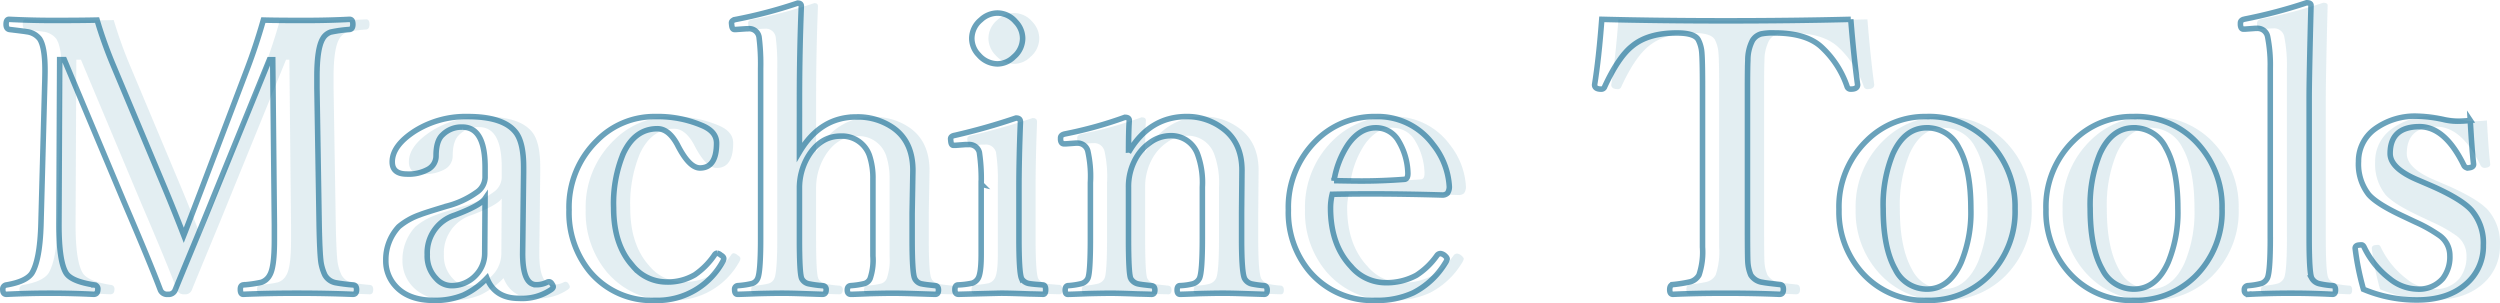 <svg xmlns="http://www.w3.org/2000/svg" width="450.746" height="54.656" viewBox="0 0 450.746 54.656"><g transform="translate(-758.758 -1142.445)"><path d="M49.24-50.934q2.324.066,7.438.066,4.383,0,8.1-.2.6,0,.6.9,0,.863-.6.93a23.712,23.712,0,0,0-3.387.465,2.583,2.583,0,0,0-1.461,1.229q-1.029,1.76-1.029,6.84v2.025l.4,24.67q.1,5.113.332,6.773a8.638,8.638,0,0,0,.7,2.258,2.827,2.827,0,0,0,1.926,1.395,30.439,30.439,0,0,0,3.188.4q.6.066.6.863,0,.83-.664.83-4.748-.2-10.16-.2-5.146,0-9.6.2-.531,0-.531-.9,0-.73.531-.8a21.677,21.677,0,0,0,3.254-.465A2.662,2.662,0,0,0,50.4-4.98q.83-1.395.83-6.275v-2.756l-.3-29.783h-.6L40.408-19.457Q38.848-15.572,36.291-9.43q-1.926,4.648-2.955,7.172a1.239,1.239,0,0,1-1.295.764,1.293,1.293,0,0,1-1.361-.764Q28.787-7.271,24.139-18.1l-10.791-25.7h-.83l-.133,29.783q0,6.607,1.295,8.7.963,1.494,5.014,2.125a.7.7,0,0,1,.7.8q0,.9-.764.9-3.918-.2-7.8-.2-3.951,0-7.9.2-.664,0-.664-.83a.752.752,0,0,1,.664-.863q3.553-.6,4.582-2.125,1.428-2.357,1.627-8.7l.664-24.67q.066-2.059.066-3.254,0-4.15-.963-5.611a3.437,3.437,0,0,0-2.357-1.295q-.3-.066-3.088-.4-.6-.1-.6-.93,0-.9.531-.9,4.018.2,7.836.2,5.246,0,8.035-.066A79.034,79.034,0,0,0,22.047-43.1l9.529,22.711q1.66,3.984,3.32,8.268.133-.332,3.121-8.135l8.3-21.848Q47.912-46.285,49.24-50.934ZM89.549-4.416a13.876,13.876,0,0,1-4.217,3.055A13.32,13.32,0,0,1,80.02-.4q-4.781,0-7.105-2.756A6.692,6.692,0,0,1,71.32-7.6a8.729,8.729,0,0,1,2.324-6.076,12.18,12.18,0,0,1,3.818-2.158q.9-.365,4.881-1.561a16.126,16.126,0,0,0,5.313-2.457,3.368,3.368,0,0,0,1.561-2.656V-24.4q0-7.238-4.084-7.238a4.805,4.805,0,0,0-3.553,1.361q-1.2,1.063-1.2,3.818a2.75,2.75,0,0,1-1.494,2.457,7.2,7.2,0,0,1-3.752.83q-2.656,0-2.656-2.191,0-2.955,4.15-5.611A17.247,17.247,0,0,1,86.1-33.535q6.674,0,8.8,3.055,1.262,1.859,1.262,6.043v1.029L95.99-9.164q-.066,5.943,2.457,5.943a4.262,4.262,0,0,0,1.992-.465.816.816,0,0,1,.3-.066q.332,0,.564.432a.957.957,0,0,1,.2.465q0,.266-.4.531A9.3,9.3,0,0,1,95.326-.764Q90.977-.764,89.549-4.416ZM89.217-18.76q-.863,1.262-5.445,2.988a7.131,7.131,0,0,0-4.98,7.139,5.834,5.834,0,0,0,1.627,4.316,3.67,3.67,0,0,0,2.656,1.262,5.889,5.889,0,0,0,4.582-1.992A5.665,5.665,0,0,0,89.15-8.965ZM119.93-33.535a20.347,20.347,0,0,1,8.3,1.561q2.723,1.1,2.723,3.221,0,4.482-2.988,4.482-1.959,0-4.084-4.217-1.561-2.855-3.586-2.855-4.084,0-6.176,4.516a23.518,23.518,0,0,0-1.727,9.762q0,6.641,3.42,10.426a7.927,7.927,0,0,0,6.043,2.922,9.563,9.563,0,0,0,5.18-1.295A13.588,13.588,0,0,0,130.521-8.5q.232-.4.531-.4a1.29,1.29,0,0,1,.664.332q.531.3.531.631a1.045,1.045,0,0,1-.1.4A13.444,13.444,0,0,1,119.83-.4a14.514,14.514,0,0,1-11.721-5.18,16.791,16.791,0,0,1-3.752-11.156,16.733,16.733,0,0,1,5.08-12.518A14.483,14.483,0,0,1,119.93-33.535Zm25.965,6.408q3.752-6.342,10.26-6.342a11.191,11.191,0,0,1,6.441,1.826q3.752,2.49,3.752,7.836l-.133,7.7v4.615q0,6.176.465,7.139a1.738,1.738,0,0,0,1.395,1q.4.1,2.357.3.531.1.531.8,0,.764-.6.764-.133,0-4.15-.133-2.125-.066-3.42-.066-1.527,0-4.051.066-3.021.133-3.553.133-.664,0-.664-.764,0-.73.6-.8a14.623,14.623,0,0,0,2.457-.365,1.6,1.6,0,0,0,1.063-.93,10.309,10.309,0,0,0,.5-4.051V-22.279a12.828,12.828,0,0,0-.631-4.25,5.227,5.227,0,0,0-5.146-3.486q-3.818,0-6.043,3.885a11.12,11.12,0,0,0-1.428,5.445v9.2q0,6.209.4,7.139a1.79,1.79,0,0,0,1.295.963,19.317,19.317,0,0,0,2.457.332.657.657,0,0,1,.664.73q0,.83-.664.83-.232,0-3.951-.133-1.992-.066-3.254-.066-1.527,0-4.25.066-3.32.133-3.852.133t-.531-.83a.641.641,0,0,1,.531-.73,15.061,15.061,0,0,0,2.523-.365,1.609,1.609,0,0,0,1.1-.93q.531-1.162.531-7.139V-42.234a39.079,39.079,0,0,0-.266-5.512,1.806,1.806,0,0,0-2.025-1.627h-.232l-1.893.133h-.3q-.432,0-.5-.83-.033-.3-.033-.365,0-.432.7-.6a84.907,84.907,0,0,0,11.223-2.955q.664,0,.664.531-.332,8.367-.332,16.6Zm32.771,5.777a32.947,32.947,0,0,0-.332-5.744,1.875,1.875,0,0,0-1.992-1.395h-.531l-1.76.133h-.4q-.4,0-.465-.764-.033-.3-.033-.4,0-.5.764-.631a112.541,112.541,0,0,0,11.023-3.121q.8,0,.8.7-.266,6.641-.266,12.053v8.9q0,6.176.465,7.271a1.953,1.953,0,0,0,1.461.93q.5.1,2.424.232.465.066.465.863,0,.83-.465.83-.83-.033-2.523-.066-3.486-.133-5.014-.133-.432,0-7.7.2-.664,0-.664-.83,0-.863.6-.863a15.507,15.507,0,0,0,2.457-.3A1.911,1.911,0,0,0,178.1-4.35q.564-.93.564-4.316V-21.35ZM181.621-52.2a4.313,4.313,0,0,1,3.254,1.561,4.346,4.346,0,0,1,1.262,3.021,4.408,4.408,0,0,1-1.594,3.32,4.238,4.238,0,0,1-2.922,1.262,4.541,4.541,0,0,1-3.387-1.594,4.309,4.309,0,0,1-1.262-2.988,4.337,4.337,0,0,1,1.627-3.354A4.407,4.407,0,0,1,181.621-52.2Zm23.607,25.135q3.752-6.475,10.525-6.475a10.629,10.629,0,0,1,6.176,1.926q3.752,2.557,3.752,7.8l-.066,7.57v4.682q0,6.043.531,7.205a1.972,1.972,0,0,0,1.328,1,17.872,17.872,0,0,0,2.225.3q.531.1.531.8,0,.764-.531.764l-4.051-.133q-2.059-.066-3.354-.066-1.461,0-4.084.066-3.088.133-3.686.133-.531,0-.531-.764,0-.8.531-.8a11.039,11.039,0,0,0,2.324-.332,1.949,1.949,0,0,0,1.162-.963q.531-1.1.531-7.205v-9.264a14.948,14.948,0,0,0-.83-5.844,5.055,5.055,0,0,0-4.947-3.42,6.333,6.333,0,0,0-3.686,1.262,8.569,8.569,0,0,0-2.424,2.623,10.414,10.414,0,0,0-1.428,5.445v9.2q0,6.342.4,7.205a2,2,0,0,0,1.428,1q.4.1,2.324.3.6.066.6.8,0,.764-.6.764-.83-.033-2.457-.066-3.354-.133-4.814-.133-1.527,0-4.117.066-3.154.133-3.719.133-.465,0-.465-.764,0-.7.465-.8a13.791,13.791,0,0,0,2.457-.365,1.829,1.829,0,0,0,1.162-.93q.465-.963.465-7.205V-21.615a20.911,20.911,0,0,0-.465-5.711,1.9,1.9,0,0,0-1.859-1.428h-.266l-1.826.133h-.332q-.564,0-.631-.764v-.3q0-.564.83-.73A73.107,73.107,0,0,0,204.564-33.4q.8,0,.8.564Q205.229-30.945,205.229-27.061Zm36.723,7.537a10.645,10.645,0,0,0-.3,2.457q0,6.641,3.686,10.559a8.2,8.2,0,0,0,6.043,2.922,11.312,11.312,0,0,0,5.744-1.328A13.347,13.347,0,0,0,260.844-8.5a.762.762,0,0,1,.664-.332,1.455,1.455,0,0,1,.631.266q.531.432.531.7a2.136,2.136,0,0,1-.332.73,14.415,14.415,0,0,1-5.777,5.379A15.552,15.552,0,0,1,249.754-.4a14.834,14.834,0,0,1-11.92-5.246,16.6,16.6,0,0,1-3.785-11.09,16.824,16.824,0,0,1,4.98-12.451,14.866,14.866,0,0,1,10.791-4.35,12.383,12.383,0,0,1,10.326,5.047,13.32,13.32,0,0,1,2.922,7.6,2.046,2.046,0,0,1-.332,1.162,1.336,1.336,0,0,1-1.029.332q-6.807-.2-13.082-.2Q245.072-19.59,241.951-19.523Zm.332-2.457q3.387.066,5.014.066,3.652,0,7.7-.3.6-.066.6-1.062a11.81,11.81,0,0,0-1.693-5.877,4.665,4.665,0,0,0-4.084-2.357q-2.889,0-5.014,3.021A16.415,16.415,0,0,0,242.283-21.98Zm93.168-29.086q.531,6.641,1.229,11.787,0,.631-.764.764a3.807,3.807,0,0,1-.465.033.647.647,0,0,1-.664-.465,17.226,17.226,0,0,0-4.781-7.271q-2.756-2.391-8.3-2.391a10.346,10.346,0,0,0-2.391.166,2.671,2.671,0,0,0-1.594,1.2,7.664,7.664,0,0,0-.83,3.619q-.066,1.162-.066,4.947v24.67q0,5.811.066,6.74a7.108,7.108,0,0,0,.531,2.291,2.937,2.937,0,0,0,2.125,1.328q.6.133,3.154.4.6.066.6.863,0,.9-.7.9-4.416-.2-9.795-.2-5.346,0-9.4.2-.6,0-.6-.83,0-.863.6-.93a24.981,24.981,0,0,0,3.121-.5,2.616,2.616,0,0,0,1.561-1.229,13,13,0,0,0,.631-5.014V-38.682q0-5.014-.133-6.441a6.022,6.022,0,0,0-.631-2.258q-.664-1.229-3.852-1.229-5.246,0-8.1,2.391-2.457,1.959-4.914,7.271a.625.625,0,0,1-.631.465,3.065,3.065,0,0,1-.432-.033q-.764-.133-.764-.764.764-4.748,1.295-11.787,10.393.266,22.379.266Q324.959-50.8,335.451-51.066Zm13.713,17.531a14.954,14.954,0,0,1,11.953,5.379,16.749,16.749,0,0,1,3.951,11.223,16.392,16.392,0,0,1-4.914,12.285A15.226,15.226,0,0,1,349.164-.4a14.968,14.968,0,0,1-11.986-5.346A16.454,16.454,0,0,1,333.326-16.8a16.6,16.6,0,0,1,4.98-12.385A14.875,14.875,0,0,1,349.164-33.535Zm0,2.025q-4.018,0-6.143,4.748a24.286,24.286,0,0,0-1.727,9.828q0,7.105,2.191,10.957a6.313,6.313,0,0,0,5.678,3.553q4.018,0,6.176-4.781a23.6,23.6,0,0,0,1.76-9.729q0-7.205-2.191-11.023A6.361,6.361,0,0,0,349.164-31.51Zm37.32-2.025a14.954,14.954,0,0,1,11.953,5.379,16.749,16.749,0,0,1,3.951,11.223,16.392,16.392,0,0,1-4.914,12.285A15.226,15.226,0,0,1,386.484-.4,14.968,14.968,0,0,1,374.5-5.744,16.454,16.454,0,0,1,370.646-16.8a16.6,16.6,0,0,1,4.98-12.385A14.875,14.875,0,0,1,386.484-33.535Zm0,2.025q-4.018,0-6.143,4.748a24.286,24.286,0,0,0-1.727,9.828q0,7.105,2.191,10.957a6.313,6.313,0,0,0,5.678,3.553q4.018,0,6.176-4.781a23.6,23.6,0,0,0,1.76-9.729q0-7.205-2.191-11.023A6.361,6.361,0,0,0,386.484-31.51Zm24.6,19.822V-42.3a26.158,26.158,0,0,0-.465-5.578,1.866,1.866,0,0,0-2.025-1.561h-.232l-1.826.133h-.3q-.465,0-.531-.764V-50.4q0-.531.7-.7a90.627,90.627,0,0,0,11.223-2.955q.8,0,.8.465-.332,12.85-.332,16.734v25.168q0,6.375.465,7.271a2.093,2.093,0,0,0,1.428,1.029,14.784,14.784,0,0,0,2.391.332q.465.066.465.8,0,.764-.531.764-3.818-.2-7.4-.2-3.951,0-7.736.2a.675.675,0,0,1-.764-.764.691.691,0,0,1,.664-.8,12.673,12.673,0,0,0,2.424-.4,1.961,1.961,0,0,0,1.063-.963Q411.088-5.578,411.088-11.687Zm36.059-21.15q.3,5.379.6,7.9,0,.531-.764.631a1.539,1.539,0,0,1-.3.033.84.84,0,0,1-.7-.5q-3.387-6.939-7.969-6.939-5.312,0-5.312,4.848,0,2.689,5.113,4.814l2.391,1.029q5.346,2.357,7.172,4.383a9.067,9.067,0,0,1,2.125,6.309,8.949,8.949,0,0,1-3.221,7.072q-3.254,2.789-8.732,2.789a24.685,24.685,0,0,1-9.662-1.926,47.678,47.678,0,0,1-1.494-7.371q0-.531.664-.6.332-.033.465-.033.3,0,.5.432a15.65,15.65,0,0,0,4.615,5.678,8.125,8.125,0,0,0,4.914,1.859A5.629,5.629,0,0,0,442.2-4.35a6.4,6.4,0,0,0,1.262-4.15,4.411,4.411,0,0,0-1.859-3.586,26.221,26.221,0,0,0-4.383-2.457l-2.324-1.1q-4.615-2.158-6.076-3.852a8.916,8.916,0,0,1-1.826-5.943,7.169,7.169,0,0,1,2.889-5.811A12.255,12.255,0,0,1,437.75-33.6a24.27,24.27,0,0,1,4.881.664,10.852,10.852,0,0,0,2.258.232A21.8,21.8,0,0,0,447.146-32.838Z" transform="translate(760 1197)" fill="#07658e" opacity="0.11"/><path d="M49.24-50.934q2.324.066,7.438.066,4.383,0,8.1-.2.6,0,.6.9,0,.863-.6.93a23.712,23.712,0,0,0-3.387.465,2.583,2.583,0,0,0-1.461,1.229q-1.029,1.76-1.029,6.84v2.025l.4,24.67q.1,5.113.332,6.773a8.638,8.638,0,0,0,.7,2.258,2.827,2.827,0,0,0,1.926,1.395,30.439,30.439,0,0,0,3.188.4q.6.066.6.863,0,.83-.664.83-4.748-.2-10.16-.2-5.146,0-9.6.2-.531,0-.531-.9,0-.73.531-.8a21.677,21.677,0,0,0,3.254-.465A2.662,2.662,0,0,0,50.4-4.98q.83-1.395.83-6.275v-2.756l-.3-29.783h-.6L40.408-19.457Q38.848-15.572,36.291-9.43q-1.926,4.648-2.955,7.172a1.239,1.239,0,0,1-1.295.764,1.293,1.293,0,0,1-1.361-.764Q28.787-7.271,24.139-18.1l-10.791-25.7h-.83l-.133,29.783q0,6.607,1.295,8.7.963,1.494,5.014,2.125a.7.7,0,0,1,.7.8q0,.9-.764.9-3.918-.2-7.8-.2-3.951,0-7.9.2-.664,0-.664-.83a.752.752,0,0,1,.664-.863q3.553-.6,4.582-2.125,1.428-2.357,1.627-8.7l.664-24.67q.066-2.059.066-3.254,0-4.15-.963-5.611a3.437,3.437,0,0,0-2.357-1.295q-.3-.066-3.088-.4-.6-.1-.6-.93,0-.9.531-.9,4.018.2,7.836.2,5.246,0,8.035-.066A79.034,79.034,0,0,0,22.047-43.1l9.529,22.711q1.66,3.984,3.32,8.268.133-.332,3.121-8.135l8.3-21.848Q47.912-46.285,49.24-50.934ZM89.549-4.416a13.876,13.876,0,0,1-4.217,3.055A13.32,13.32,0,0,1,80.02-.4q-4.781,0-7.105-2.756A6.692,6.692,0,0,1,71.32-7.6a8.729,8.729,0,0,1,2.324-6.076,12.18,12.18,0,0,1,3.818-2.158q.9-.365,4.881-1.561a16.126,16.126,0,0,0,5.313-2.457,3.368,3.368,0,0,0,1.561-2.656V-24.4q0-7.238-4.084-7.238a4.805,4.805,0,0,0-3.553,1.361q-1.2,1.063-1.2,3.818a2.75,2.75,0,0,1-1.494,2.457,7.2,7.2,0,0,1-3.752.83q-2.656,0-2.656-2.191,0-2.955,4.15-5.611A17.247,17.247,0,0,1,86.1-33.535q6.674,0,8.8,3.055,1.262,1.859,1.262,6.043v1.029L95.99-9.164q-.066,5.943,2.457,5.943a4.262,4.262,0,0,0,1.992-.465.816.816,0,0,1,.3-.066q.332,0,.564.432a.957.957,0,0,1,.2.465q0,.266-.4.531A9.3,9.3,0,0,1,95.326-.764Q90.977-.764,89.549-4.416ZM89.217-18.76q-.863,1.262-5.445,2.988a7.131,7.131,0,0,0-4.98,7.139,5.834,5.834,0,0,0,1.627,4.316,3.67,3.67,0,0,0,2.656,1.262,5.889,5.889,0,0,0,4.582-1.992A5.665,5.665,0,0,0,89.15-8.965ZM119.93-33.535a20.347,20.347,0,0,1,8.3,1.561q2.723,1.1,2.723,3.221,0,4.482-2.988,4.482-1.959,0-4.084-4.217-1.561-2.855-3.586-2.855-4.084,0-6.176,4.516a23.518,23.518,0,0,0-1.727,9.762q0,6.641,3.42,10.426a7.927,7.927,0,0,0,6.043,2.922,9.563,9.563,0,0,0,5.18-1.295A13.588,13.588,0,0,0,130.521-8.5q.232-.4.531-.4a1.29,1.29,0,0,1,.664.332q.531.3.531.631a1.045,1.045,0,0,1-.1.4A13.444,13.444,0,0,1,119.83-.4a14.514,14.514,0,0,1-11.721-5.18,16.791,16.791,0,0,1-3.752-11.156,16.733,16.733,0,0,1,5.08-12.518A14.483,14.483,0,0,1,119.93-33.535Zm25.965,6.408q3.752-6.342,10.26-6.342a11.191,11.191,0,0,1,6.441,1.826q3.752,2.49,3.752,7.836l-.133,7.7v4.615q0,6.176.465,7.139a1.738,1.738,0,0,0,1.395,1q.4.1,2.357.3.531.1.531.8,0,.764-.6.764-.133,0-4.15-.133-2.125-.066-3.42-.066-1.527,0-4.051.066-3.021.133-3.553.133-.664,0-.664-.764,0-.73.6-.8a14.623,14.623,0,0,0,2.457-.365,1.6,1.6,0,0,0,1.063-.93,10.309,10.309,0,0,0,.5-4.051V-22.279a12.828,12.828,0,0,0-.631-4.25,5.227,5.227,0,0,0-5.146-3.486q-3.818,0-6.043,3.885a11.12,11.12,0,0,0-1.428,5.445v9.2q0,6.209.4,7.139a1.79,1.79,0,0,0,1.295.963,19.317,19.317,0,0,0,2.457.332.657.657,0,0,1,.664.73q0,.83-.664.83-.232,0-3.951-.133-1.992-.066-3.254-.066-1.527,0-4.25.066-3.32.133-3.852.133t-.531-.83a.641.641,0,0,1,.531-.73,15.061,15.061,0,0,0,2.523-.365,1.609,1.609,0,0,0,1.1-.93q.531-1.162.531-7.139V-42.234a39.079,39.079,0,0,0-.266-5.512,1.806,1.806,0,0,0-2.025-1.627h-.232l-1.893.133h-.3q-.432,0-.5-.83-.033-.3-.033-.365,0-.432.7-.6a84.907,84.907,0,0,0,11.223-2.955q.664,0,.664.531-.332,8.367-.332,16.6Zm32.771,5.777a32.947,32.947,0,0,0-.332-5.744,1.875,1.875,0,0,0-1.992-1.395h-.531l-1.76.133h-.4q-.4,0-.465-.764-.033-.3-.033-.4,0-.5.764-.631a112.541,112.541,0,0,0,11.023-3.121q.8,0,.8.7-.266,6.641-.266,12.053v8.9q0,6.176.465,7.271a1.953,1.953,0,0,0,1.461.93q.5.1,2.424.232.465.066.465.863,0,.83-.465.83-.83-.033-2.523-.066-3.486-.133-5.014-.133-.432,0-7.7.2-.664,0-.664-.83,0-.863.6-.863a15.507,15.507,0,0,0,2.457-.3A1.911,1.911,0,0,0,178.1-4.35q.564-.93.564-4.316V-21.35ZM181.621-52.2a4.313,4.313,0,0,1,3.254,1.561,4.346,4.346,0,0,1,1.262,3.021,4.408,4.408,0,0,1-1.594,3.32,4.238,4.238,0,0,1-2.922,1.262,4.541,4.541,0,0,1-3.387-1.594,4.309,4.309,0,0,1-1.262-2.988,4.337,4.337,0,0,1,1.627-3.354A4.407,4.407,0,0,1,181.621-52.2Zm23.607,25.135q3.752-6.475,10.525-6.475a10.629,10.629,0,0,1,6.176,1.926q3.752,2.557,3.752,7.8l-.066,7.57v4.682q0,6.043.531,7.205a1.972,1.972,0,0,0,1.328,1,17.872,17.872,0,0,0,2.225.3q.531.1.531.8,0,.764-.531.764l-4.051-.133q-2.059-.066-3.354-.066-1.461,0-4.084.066-3.088.133-3.686.133-.531,0-.531-.764,0-.8.531-.8a11.039,11.039,0,0,0,2.324-.332,1.949,1.949,0,0,0,1.162-.963q.531-1.1.531-7.205v-9.264a14.948,14.948,0,0,0-.83-5.844,5.055,5.055,0,0,0-4.947-3.42,6.333,6.333,0,0,0-3.686,1.262,8.569,8.569,0,0,0-2.424,2.623,10.414,10.414,0,0,0-1.428,5.445v9.2q0,6.342.4,7.205a2,2,0,0,0,1.428,1q.4.1,2.324.3.6.066.6.8,0,.764-.6.764-.83-.033-2.457-.066-3.354-.133-4.814-.133-1.527,0-4.117.066-3.154.133-3.719.133-.465,0-.465-.764,0-.7.465-.8a13.791,13.791,0,0,0,2.457-.365,1.829,1.829,0,0,0,1.162-.93q.465-.963.465-7.205V-21.615a20.911,20.911,0,0,0-.465-5.711,1.9,1.9,0,0,0-1.859-1.428h-.266l-1.826.133h-.332q-.564,0-.631-.764v-.3q0-.564.83-.73A73.107,73.107,0,0,0,204.564-33.4q.8,0,.8.564Q205.229-30.945,205.229-27.061Zm36.723,7.537a10.645,10.645,0,0,0-.3,2.457q0,6.641,3.686,10.559a8.2,8.2,0,0,0,6.043,2.922,11.312,11.312,0,0,0,5.744-1.328A13.347,13.347,0,0,0,260.844-8.5a.762.762,0,0,1,.664-.332,1.455,1.455,0,0,1,.631.266q.531.432.531.7a2.136,2.136,0,0,1-.332.73,14.415,14.415,0,0,1-5.777,5.379A15.552,15.552,0,0,1,249.754-.4a14.834,14.834,0,0,1-11.92-5.246,16.6,16.6,0,0,1-3.785-11.09,16.824,16.824,0,0,1,4.98-12.451,14.866,14.866,0,0,1,10.791-4.35,12.383,12.383,0,0,1,10.326,5.047,13.32,13.32,0,0,1,2.922,7.6,2.046,2.046,0,0,1-.332,1.162,1.336,1.336,0,0,1-1.029.332q-6.807-.2-13.082-.2Q245.072-19.59,241.951-19.523Zm.332-2.457q3.387.066,5.014.066,3.652,0,7.7-.3.6-.066.6-1.062a11.81,11.81,0,0,0-1.693-5.877,4.665,4.665,0,0,0-4.084-2.357q-2.889,0-5.014,3.021A16.415,16.415,0,0,0,242.283-21.98Zm93.168-29.086q.531,6.641,1.229,11.787,0,.631-.764.764a3.807,3.807,0,0,1-.465.033.647.647,0,0,1-.664-.465,17.226,17.226,0,0,0-4.781-7.271q-2.756-2.391-8.3-2.391a10.346,10.346,0,0,0-2.391.166,2.671,2.671,0,0,0-1.594,1.2,7.664,7.664,0,0,0-.83,3.619q-.066,1.162-.066,4.947v24.67q0,5.811.066,6.74a7.108,7.108,0,0,0,.531,2.291,2.937,2.937,0,0,0,2.125,1.328q.6.133,3.154.4.6.066.6.863,0,.9-.7.9-4.416-.2-9.795-.2-5.346,0-9.4.2-.6,0-.6-.83,0-.863.6-.93a24.981,24.981,0,0,0,3.121-.5,2.616,2.616,0,0,0,1.561-1.229,13,13,0,0,0,.631-5.014V-38.682q0-5.014-.133-6.441a6.022,6.022,0,0,0-.631-2.258q-.664-1.229-3.852-1.229-5.246,0-8.1,2.391-2.457,1.959-4.914,7.271a.625.625,0,0,1-.631.465,3.065,3.065,0,0,1-.432-.033q-.764-.133-.764-.764.764-4.748,1.295-11.787,10.393.266,22.379.266Q324.959-50.8,335.451-51.066Zm13.713,17.531a14.954,14.954,0,0,1,11.953,5.379,16.749,16.749,0,0,1,3.951,11.223,16.392,16.392,0,0,1-4.914,12.285A15.226,15.226,0,0,1,349.164-.4a14.968,14.968,0,0,1-11.986-5.346A16.454,16.454,0,0,1,333.326-16.8a16.6,16.6,0,0,1,4.98-12.385A14.875,14.875,0,0,1,349.164-33.535Zm0,2.025q-4.018,0-6.143,4.748a24.286,24.286,0,0,0-1.727,9.828q0,7.105,2.191,10.957a6.313,6.313,0,0,0,5.678,3.553q4.018,0,6.176-4.781a23.6,23.6,0,0,0,1.76-9.729q0-7.205-2.191-11.023A6.361,6.361,0,0,0,349.164-31.51Zm37.32-2.025a14.954,14.954,0,0,1,11.953,5.379,16.749,16.749,0,0,1,3.951,11.223,16.392,16.392,0,0,1-4.914,12.285A15.226,15.226,0,0,1,386.484-.4,14.968,14.968,0,0,1,374.5-5.744,16.454,16.454,0,0,1,370.646-16.8a16.6,16.6,0,0,1,4.98-12.385A14.875,14.875,0,0,1,386.484-33.535Zm0,2.025q-4.018,0-6.143,4.748a24.286,24.286,0,0,0-1.727,9.828q0,7.105,2.191,10.957a6.313,6.313,0,0,0,5.678,3.553q4.018,0,6.176-4.781a23.6,23.6,0,0,0,1.76-9.729q0-7.205-2.191-11.023A6.361,6.361,0,0,0,386.484-31.51Zm24.6,19.822V-42.3a26.158,26.158,0,0,0-.465-5.578,1.866,1.866,0,0,0-2.025-1.561h-.232l-1.826.133h-.3q-.465,0-.531-.764V-50.4q0-.531.7-.7a90.627,90.627,0,0,0,11.223-2.955q.8,0,.8.465-.332,12.85-.332,16.734v25.168q0,6.375.465,7.271a2.093,2.093,0,0,0,1.428,1.029,14.784,14.784,0,0,0,2.391.332q.465.066.465.8,0,.764-.531.764-3.818-.2-7.4-.2-3.951,0-7.736.2a.675.675,0,0,1-.764-.764.691.691,0,0,1,.664-.8,12.673,12.673,0,0,0,2.424-.4,1.961,1.961,0,0,0,1.063-.963Q411.088-5.578,411.088-11.687Zm36.059-21.15q.3,5.379.6,7.9,0,.531-.764.631a1.539,1.539,0,0,1-.3.033.84.84,0,0,1-.7-.5q-3.387-6.939-7.969-6.939-5.312,0-5.312,4.848,0,2.689,5.113,4.814l2.391,1.029q5.346,2.357,7.172,4.383a9.067,9.067,0,0,1,2.125,6.309,8.949,8.949,0,0,1-3.221,7.072q-3.254,2.789-8.732,2.789a24.685,24.685,0,0,1-9.662-1.926,47.678,47.678,0,0,1-1.494-7.371q0-.531.664-.6.332-.033.465-.033.3,0,.5.432a15.65,15.65,0,0,0,4.615,5.678,8.125,8.125,0,0,0,4.914,1.859A5.629,5.629,0,0,0,442.2-4.35a6.4,6.4,0,0,0,1.262-4.15,4.411,4.411,0,0,0-1.859-3.586,26.221,26.221,0,0,0-4.383-2.457l-2.324-1.1q-4.615-2.158-6.076-3.852a8.916,8.916,0,0,1-1.826-5.943,7.169,7.169,0,0,1,2.889-5.811A12.255,12.255,0,0,1,437.75-33.6a24.27,24.27,0,0,1,4.881.664,10.852,10.852,0,0,0,2.258.232A21.8,21.8,0,0,0,447.146-32.838Z" transform="translate(757 1197)" fill="none" stroke="#07658e" stroke-width="1" opacity="0.6"/></g></svg>